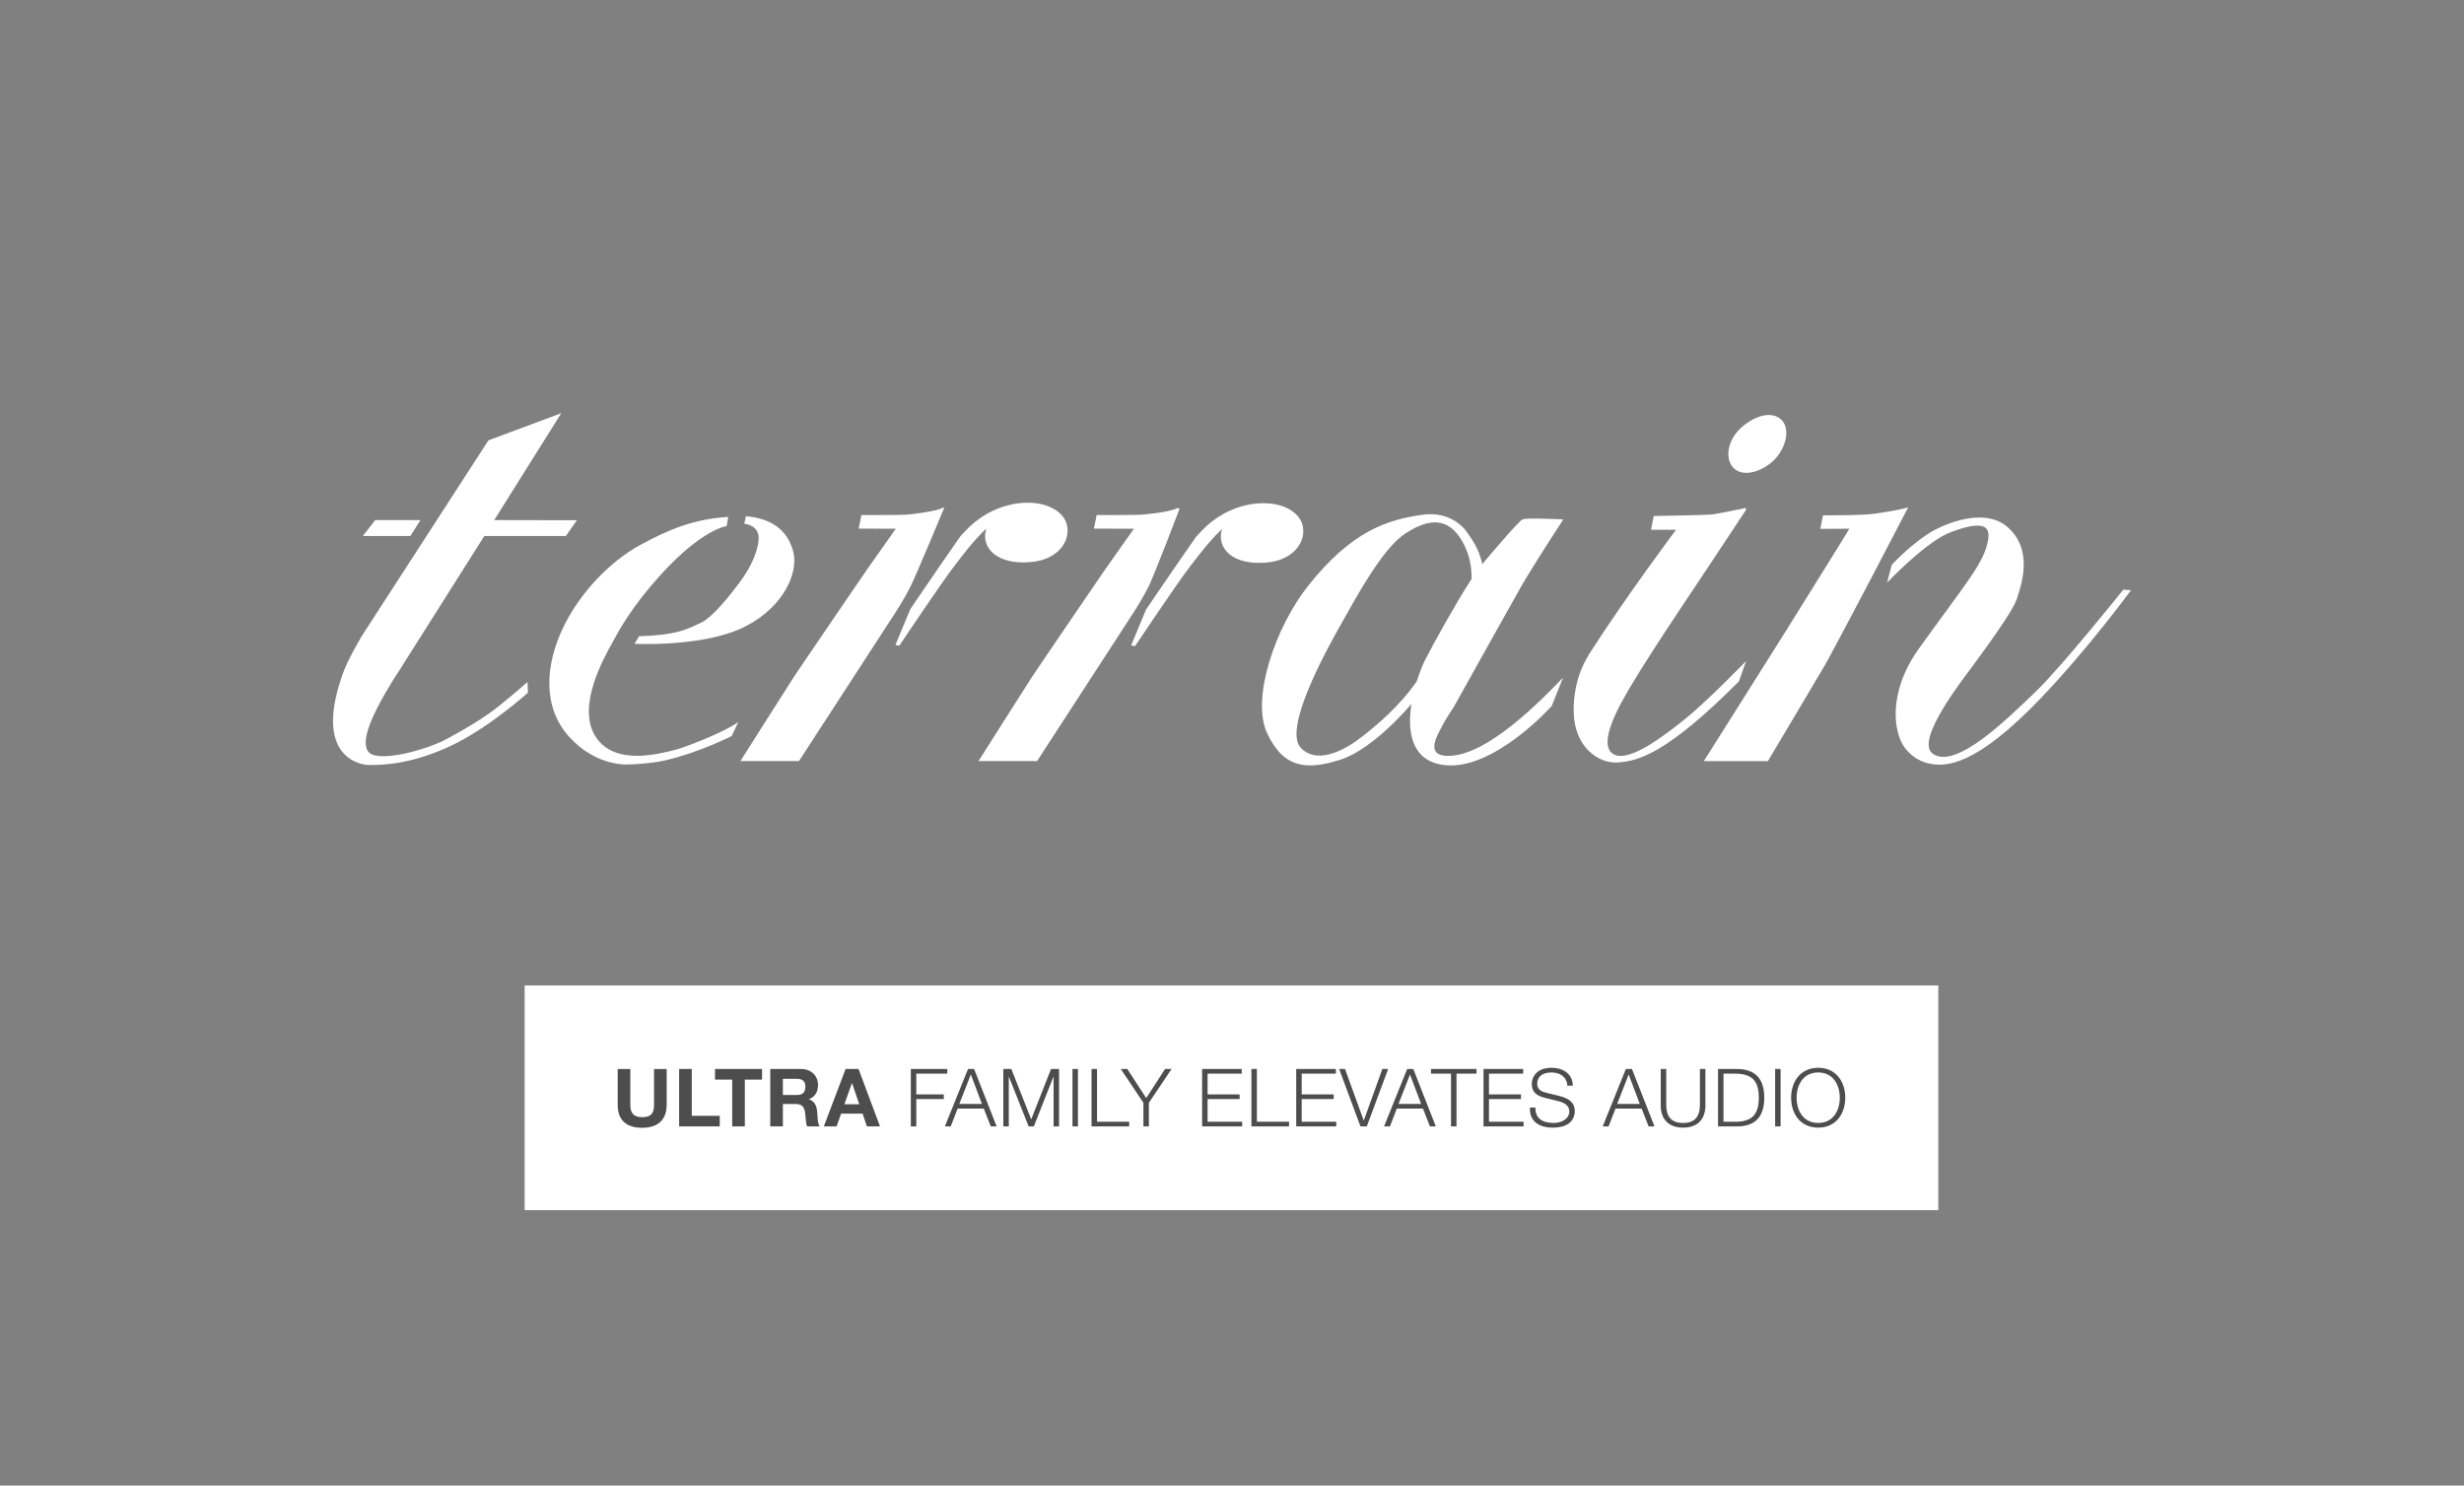 <?xml version="1.0" encoding="UTF-8"?>
<svg xmlns="http://www.w3.org/2000/svg" version="1.1" viewBox="0 0 1531.901 923.803">
  <rect x="0" y="0" width="1531.901" height="923.803" fill="#808080" stroke="none"/>
  <!-- Generator: Adobe Illustrator 29.2.1, SVG Export Plug-In . SVG Version: 2.1.0 Build 116)  -->
  <defs>
    <style>
      .st0 {
        fill: #fff;
      }

      .st1 {
        fill: #010101;
        isolation: isolate;
        opacity: .4;
      }

      .st2 {
        display: none;
      }
    </style>
  </defs>
  <g id="BG" class="st2">
    <rect x=".424" y=".002" width="1538.229" height="928.742"/>
  </g>
  <g id="Lockup">
    <rect id="rectangle" class="st1" x="372.244" y="635.099" width="786.758" height="96.461"/>
    <g>
      <polygon class="st0" points="869.47 686.444 883.52 686.444 876.62 668.143 869.47 686.444"/>
      <path class="st0" d="M495.327,670.844h-8.601v10.051h8.65c3.3,0,5.351-1.351,5.351-5.101,0-3.551-1.95-4.95-5.4-4.95Z"/>
      <polygon class="st0" points="1005.419 686.444 1019.47 686.444 1012.569 668.143 1005.419 686.444"/>
      <polygon class="st0" points="596.425 686.444 610.476 686.444 603.575 668.143 596.425 686.444"/>
      <polygon class="st0" points="529.626 673.544 524.976 686.644 534.226 686.644 529.726 673.544 529.626 673.544"/>
      <path class="st0" d="M1078.618,667.643h-7.101v29.901h7.201c9.851,0,14.751-3.8,14.751-14.951,0-10.9-4.551-14.95-14.852-14.95Z"/>
      <path class="st0" d="M1130.368,666.893c-9,0-13.4,7.4-13.4,15.7,0,7.851,4.05,15.701,13.45,15.701,9.301,0,13.401-7.8,13.401-15.701,0-7.75-3.95-15.7-13.451-15.7Z"/>
      <path class="st0" d="M326.18,612.788v139.712h878.887v-139.712H326.18ZM414.478,687.095c0,8.9-5.15,14.2-15.251,14.2-10.351,0-15.201-5.3-15.201-14.2v-22.352h7.851v22.352c0,5.25,2.3,7.601,7.35,7.601,5.5,0,7.4-2.351,7.4-7.601v-22.352h7.851v22.352ZM447.478,700.445h-25.251v-35.702h7.851v29.102h17.401v6.601ZM473.778,671.344h-10.701v29.102h-7.851v-29.102h-10.701v-6.601h29.252v6.601ZM501.777,700.445c-.6-1.5-.8-3.65-1-6.2-.4-5.001-1.2-7.751-6.15-7.751h-7.9v13.951h-7.851v-35.702h19.251c6.301,0,10.451,4.351,10.451,9.851,0,4.5-1.9,7.45-5.65,8.95v.101c5,1.399,5.15,6.9,5.301,10.25.15,3.4.5,5.301,1.4,6.551h-7.851ZM538.977,700.445l-2.7-7.95h-13.351l-2.8,7.95h-7.951l13.551-35.702h8.051l13.351,35.702h-8.15ZM586.776,683.444h-17.101v17.001h-3.4v-35.702h22.651v2.9h-19.251v12.9h17.101v2.9ZM615.976,700.445l-4.35-11.101h-16.251l-4.3,11.101h-3.65l14.401-35.702h3.8l14.001,35.702h-3.65ZM658.426,700.445h-3.4v-30.852h-.1l-12.201,30.852h-3.2l-12.25-30.852h-.1v30.852h-3.4v-35.702h5l12.351,31.302,12.301-31.302h5v35.702ZM670.174,700.445h-3.4v-35.702h3.4v35.702ZM702.024,700.445h-23.401v-35.702h3.4v32.802h20.001v2.9ZM714.274,685.744v14.701h-3.4v-14.701l-14.051-21.001h4.05l11.75,18.101,11.701-18.101h4.05l-14.101,21.001ZM772.273,700.445h-24.901v-35.702h24.651v2.9h-21.251v12.9h19.901v2.9h-19.901v14.101h21.501v2.9ZM801.423,700.445h-23.401v-35.702h3.399v32.802h20.002v2.9ZM830.772,700.445h-24.901v-35.702h24.651v2.9h-21.252v12.9h19.901v2.9h-19.901v14.101h21.502v2.9ZM849.721,700.445h-3.9l-13.25-35.702h3.649l11.602,31.952h.1l11.501-31.952h3.6l-13.251,35.652-.05.05ZM889.021,700.445l-4.351-11.101h-16.251l-4.301,11.101h-3.649l14.4-35.702h3.801l14,35.702h-3.649ZM917.972,667.643h-12.451v32.802h-3.399v-32.802h-12.451v-2.9h28.302v2.9ZM947.222,700.445h-24.901v-35.702h24.651v2.9h-21.252v12.9h19.901v2.9h-19.901v14.101h21.502v2.9ZM965.42,701.195c-8.801,0-14.251-4.05-14.251-11.601v-.9h3.4v.3c0,6.551,4.45,9.301,11.551,9.301,4.051,0,9.551-2.149,9.551-7.25,0-3.25-2.5-5.251-7.15-6.4l-8.15-2c-5.301-1.301-8.051-3.801-8.051-8.601,0-4.051,2.8-10.051,12.251-10.051,7.55,0,13.251,4.05,13.251,11.101h-3.4c-.25-5.301-4.501-8.2-9.801-8.2-4.851,0-8.9,2-8.9,7.101,0,3.7,3,4.85,5,5.35l8.7,2.15c6.9,1.7,9.651,4.75,9.651,9.501,0,3.5-1.9,10.2-13.651,10.2ZM1024.971,700.445l-4.351-11.101h-16.251l-4.301,11.101h-3.649l14.4-35.702h3.801l14,35.702h-3.649ZM1060.269,687.494c0,8.351-4.75,13.701-13.901,13.701-9.351,0-13.851-5.65-13.851-13.701v-22.751h3.4v22.151c0,7.2,2.95,11.4,10.45,11.4,7.201,0,10.501-3.75,10.501-11.45v-22.102h3.4v22.751ZM1079.818,700.445h-11.7v-35.702h11.75c10.551,0,17.001,5.2,17.001,17.851,0,11.751-5.55,17.852-17.051,17.852ZM1107.018,700.445h-3.399v-35.702h3.399v35.702ZM1130.418,701.195c-11.15,0-16.851-8.65-16.851-18.602,0-9.851,5.65-18.601,16.851-18.601,11.101,0,16.802,8.7,16.802,18.601,0,9.651-5.501,18.602-16.802,18.602Z"/>
    </g>
    <g>
      <path class="st0" d="M261.415,323.421h-28.127l-7.722,9.87h29.565l6.284-9.87Z"/>
      <path class="st0" d="M303.821,443.812c-6.29,4.309-12.679,8.453-25.853,15.593-13.17,7.139-41.564,14.494-48.19,8.832-5.013-4.283-1.615-15.521,4.594-27.729,6.188-12.168,13.92-23.662,13.92-23.662l52.819-83.559h50.686l6.847-9.765-51.393-.102,41.693-66.478-45.274,16.871-78.906,121.934c-5.127,8.921-9.062,16.3-10.896,21.198-19.718,52.652,8.849,58.757,15.742,58.757,7.989,0,25.52-.249,49.94-11.581,24.42-11.331,48.672-33.409,48.672-33.409l-.273-6.62s-16.11,14.221-24.135,19.722l.006-.003Z"/>
      <path class="st0" d="M613.203,328.679c-.707,2.212-.925,4.507-.571,6.785,1.6,10.254,13.665,15.826,29.772,13.876,14.327-1.734,22.733-11.592,21.133-21.849-1.411-9.032-11.79-14.707-23.529-14.836v-.006s-22.004-1.849-40.185,17.909c-1.085,1.179-2.292,2.287-3.224,3.619-14.73,21.09-30.629,44.584-30.629,44.584l-9.267,22.266,2.406.474s26.155-39.098,33.861-49.082c7.596-9.843,11.786-15.601,20.232-23.743v.003Z"/>
      <path class="st0" d="M586.763,316.456s1.031-1.425-.672-.609c-4.903,2.353-19.491,3.964-22.867,4.204-3.378.24-27.664.237-27.664.237l-1.707,8.432,23.073.06-17.679,25.057s-40.756,59.567-45.701,67.144c-4.943,7.577-33.229,52.289-33.229,52.289h36.402s55.538-85.503,58.681-90.361c3.145-4.858,7.177-11.208,10.927-18.74,3.291-6.608,20.431-47.72,20.431-47.72l.004.006Z"/>
      <path class="st0" d="M810.077,327.788c-1.411-9.033-11.788-14.707-23.527-14.836v-.006s-22.004-1.849-40.185,17.909c-1.085,1.179-2.292,2.287-3.224,3.619-14.73,21.09-30.631,44.584-30.631,44.584l-9.264,22.266,2.406.474s26.155-39.098,33.861-49.082c7.596-9.843,11.786-15.601,20.232-23.743-.707,2.212-.925,4.507-.571,6.785,1.6,10.254,13.665,15.827,29.772,13.876,14.327-1.735,22.733-11.592,21.131-21.849v.003Z"/>
      <path class="st0" d="M714.366,364.17c3.291-6.608,18.79-47.317,18.79-47.317,0,0,.249-1.554-1.454-.735-4.903,2.352-18.863,3.688-22.241,3.931-3.378.24-27.662.237-27.662.237l-1.709,8.432,24.873.06-17.681,25.057s-40.756,59.567-45.701,67.144c-4.943,7.577-33.229,52.29-33.229,52.29h36.404s55.536-85.504,58.679-90.362c3.145-4.858,7.179-11.208,10.927-18.74l.002.003Z"/>
      <path class="st0" d="M1186.226,315.427c-2.55,1.113-11.782,2.677-20.37,3.949-8.59,1.272-32.467,1.053-32.467,1.053l-1.707,8.432,18.112-.102c-.2.6-40.057,64.518-40.057,64.518l-50.443,79.999h39.826s30.845-51.758,35.416-59.626c4.568-7.865,31.266-58.769,32.159-60.5.893-1.731,19.226-36.874,19.226-36.874,0,0,.83-1.077.306-.846v-.003Z"/>
      <path class="st0" d="M1100.579,288.182c8.803-6.776,12.744-19.746,7.902-26.053-4.842-6.308-15.325-5.393-25.613,3.511-8.402,7.268-10.99,18.905-5.32,25.126,4.682,5.138,14.226,4.192,23.027-2.584h.004Z"/>
      <path class="st0" d="M1085.566,411.064s-24.074,24.925-38.158,36.226c-14.084,11.304-33.662,25.807-43.151,22.206-9.491-3.6-2.365-19.502-.373-24.196,7.655-18.014,39.138-64.113,57.274-91.424,17.695-26.648,24.41-36.89,24.41-36.89l-.144-1.143s-17.521,3.736-21.542,4.114c-4.022.375-35.721.897-35.721.897l-1.701,8.567h15.552s-30.683,40.911-54.246,77.638v.216s-9.886,13.804-9.378,35.611c.502,21.807,15.479,32.034,27.374,31.242,12.861-.859,30.679-5.551,75.382-50.465l4.429-12.601h-.006Z"/>
      <path class="st0" d="M903.795,439.674s35.233-63.195,41.981-75.072c6.749-11.877,26.137-41.607,26.137-41.607,0,0-22.796-1.188-25.42,0-2.434,1.104-22.113,24.412-24.936,27.761-2.294-10.026-5.972-14.545-9.763-20.172,0,0-8.618-13.189-27.546-10.488-21.435,3.061-43.87,9.873-71.117,44.368-19.993,25.312-35.576,69.725-25.274,91.649,10.303,21.927,25.06,22.936,45.833,16.156,20.771-6.778,43.832-34.566,43.836-34.572-2.647,16.733-.354,34.862,19.282,37.901,31.032,4.801,67.956-36.644,67.956-36.644l6.992-17.582c-39.393,41.503-60.998,49.575-73.284,48.592-12.288-.98-4.402-13.461-2.248-17.858,2.155-4.399,7.57-12.436,7.57-12.436l.002.003ZM885.809,410.797c-1.381,2.773-3.25,7.325-4.941,12.775-11.01,15.937-25.42,27.761-34.051,34.522-8.631,6.762-27.154,18.408-38.109,6.887-10.955-11.518,14.858-58.91,24.983-76.789,10.127-17.879,25.679-46.882,39.842-56.323,20.254-13.501,30.784-5.711,37.325,8.114,3.372,7.127,4.119,14.515,4.048,20.001-9.591,14.77-24.258,41.103-29.098,50.813Z"/>
      <path class="st0" d="M1320.107,366.67s-38.658,48.314-54.69,63.618c-15.998,15.271-49.69,49.154-63.979,38.261-11.087-8.454,20.054-47.606,25.05-54.469,4.996-6.863,24.539-33.162,27.263-41.319,2.726-8.156,10.889-30.693-5.654-45.025-16.542-14.332-45.324,1.828-45.598,1.98-14.058,7.844-26.406,21.594-26.406,21.594l-2.865,10.998s24.207-25.693,39.695-31.449c15.489-5.756,24.693-6.14,23.207,4.138-2.126,14.665-12.833,26.096-43.052,68.218-19.851,27.671-15.809,52.977-8.531,62.189,3.621,4.581,8.335,7.628,13.246,8.999,12.14,3.394,31.119,1.227,70.435-39.661,29.646-30.834,56.634-67.711,56.634-67.711l-4.753-.366v.003Z"/>
      <path class="st0" d="M493.158,343.02c-3.829-14.962-15.631-20.844-29.422-22.017l-1.004,4.714s9.856.54,8.886,10.245c-.97,9.705-6.883,19.071-9.167,22.5-2.282,3.427-17.618,24.661-26.842,28.88-9.22,4.219-14.965,7.559-38.261,8.3l-2.862,4.714s39.209,1.963,64.674-8.858c25.467-10.821,37.826-33.513,33.994-48.473l.004-.006Z"/>
      <path class="st0" d="M370.213,457.97c-12.032-19.028,5.724-49.571,10.33-58.084,4.606-8.513,12.292-22.615,29.656-41.856,26.394-29.249,41.548-30.882,41.548-30.882l.998-5.72c-21.398,1.374-36.736,7.628-54.953,17.597-18.217,9.969-37.222,29.243-47.857,51.608-10.635,22.365-13.138,48.755,4.003,67.624,17.144,18.868,36.895,17.105,36.895,17.105,0,0,12.913-.257,23.12-2.628,20.833-4.84,40.932-15.049,40.932-15.049l4.135-8.721c-8.126,6.077-34.126,16.33-40.831,17.723-6.707,1.393-35.948,10.311-47.979-8.718h.003Z"/>
    </g>
  </g>
</svg>